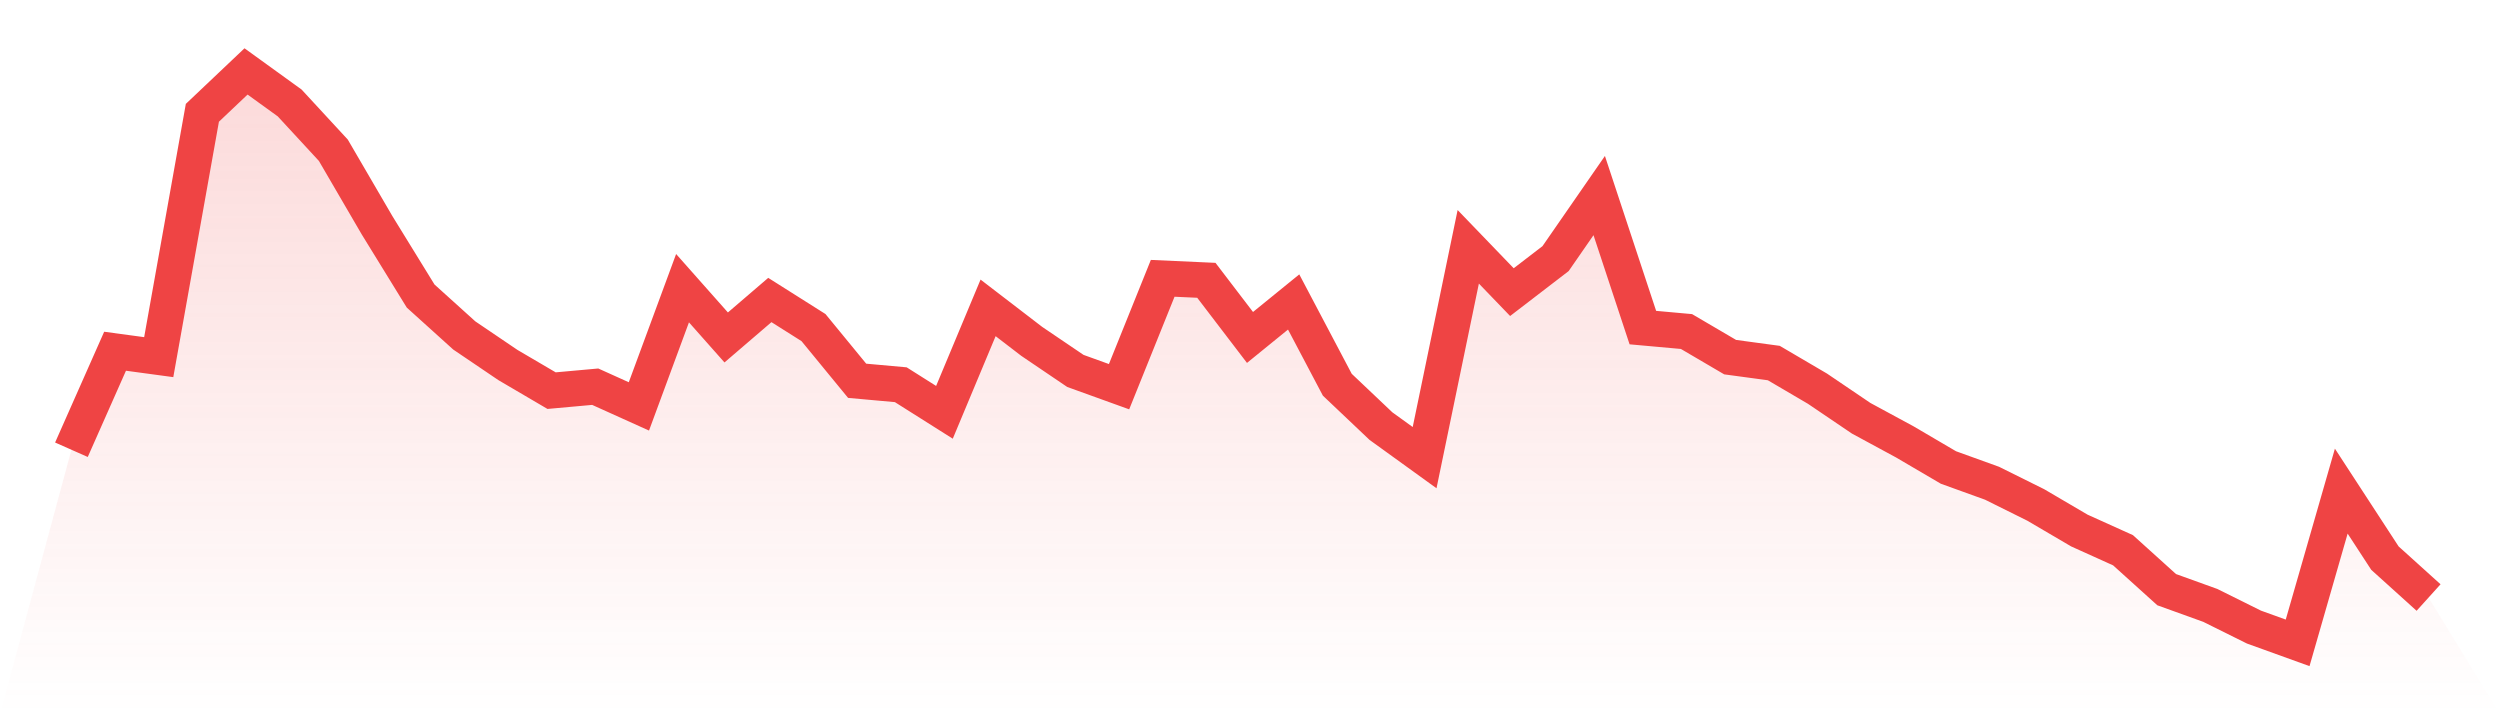 <svg viewBox="0 0 140 40" xmlns="http://www.w3.org/2000/svg">
<defs>
<linearGradient id="gradient" x1="0" x2="0" y1="0" y2="1">
<stop offset="0%" stop-color="#ef4444" stop-opacity="0.2"/>
<stop offset="100%" stop-color="#ef4444" stop-opacity="0"/>
</linearGradient>
</defs>
<path d="M4,25.186 L4,25.186 L6.444,19.669 L8.889,20 L11.333,6.317 L13.778,4 L16.222,5.766 L18.667,8.414 L21.111,12.607 L23.556,16.579 L26,18.786 L28.444,20.441 L30.889,21.876 L33.333,21.655 L35.778,22.759 L38.222,16.138 L40.667,18.897 L43.111,16.8 L45.556,18.345 L48,21.324 L50.444,21.545 L52.889,23.09 L55.333,17.241 L57.778,19.117 L60.222,20.772 L62.667,21.655 L65.111,15.586 L67.556,15.697 L70,18.897 L72.444,16.91 L74.889,21.545 L77.333,23.862 L79.778,25.628 L82.222,13.821 L84.667,16.359 L87.111,14.483 L89.556,10.952 L92,18.345 L94.444,18.566 L96.889,20 L99.333,20.331 L101.778,21.766 L104.222,23.421 L106.667,24.745 L109.111,26.179 L111.556,27.062 L114,28.276 L116.444,29.71 L118.889,30.814 L121.333,33.021 L123.778,33.903 L126.222,35.117 L128.667,36 L131.111,27.503 L133.556,31.255 L136,33.462 L140,40 L0,40 z" fill="url(#gradient)"/>
<path d="M4,25.186 L4,25.186 L6.444,19.669 L8.889,20 L11.333,6.317 L13.778,4 L16.222,5.766 L18.667,8.414 L21.111,12.607 L23.556,16.579 L26,18.786 L28.444,20.441 L30.889,21.876 L33.333,21.655 L35.778,22.759 L38.222,16.138 L40.667,18.897 L43.111,16.8 L45.556,18.345 L48,21.324 L50.444,21.545 L52.889,23.09 L55.333,17.241 L57.778,19.117 L60.222,20.772 L62.667,21.655 L65.111,15.586 L67.556,15.697 L70,18.897 L72.444,16.91 L74.889,21.545 L77.333,23.862 L79.778,25.628 L82.222,13.821 L84.667,16.359 L87.111,14.483 L89.556,10.952 L92,18.345 L94.444,18.566 L96.889,20 L99.333,20.331 L101.778,21.766 L104.222,23.421 L106.667,24.745 L109.111,26.179 L111.556,27.062 L114,28.276 L116.444,29.71 L118.889,30.814 L121.333,33.021 L123.778,33.903 L126.222,35.117 L128.667,36 L131.111,27.503 L133.556,31.255 L136,33.462" fill="none" stroke="#ef4444" stroke-width="2"/>
</svg>